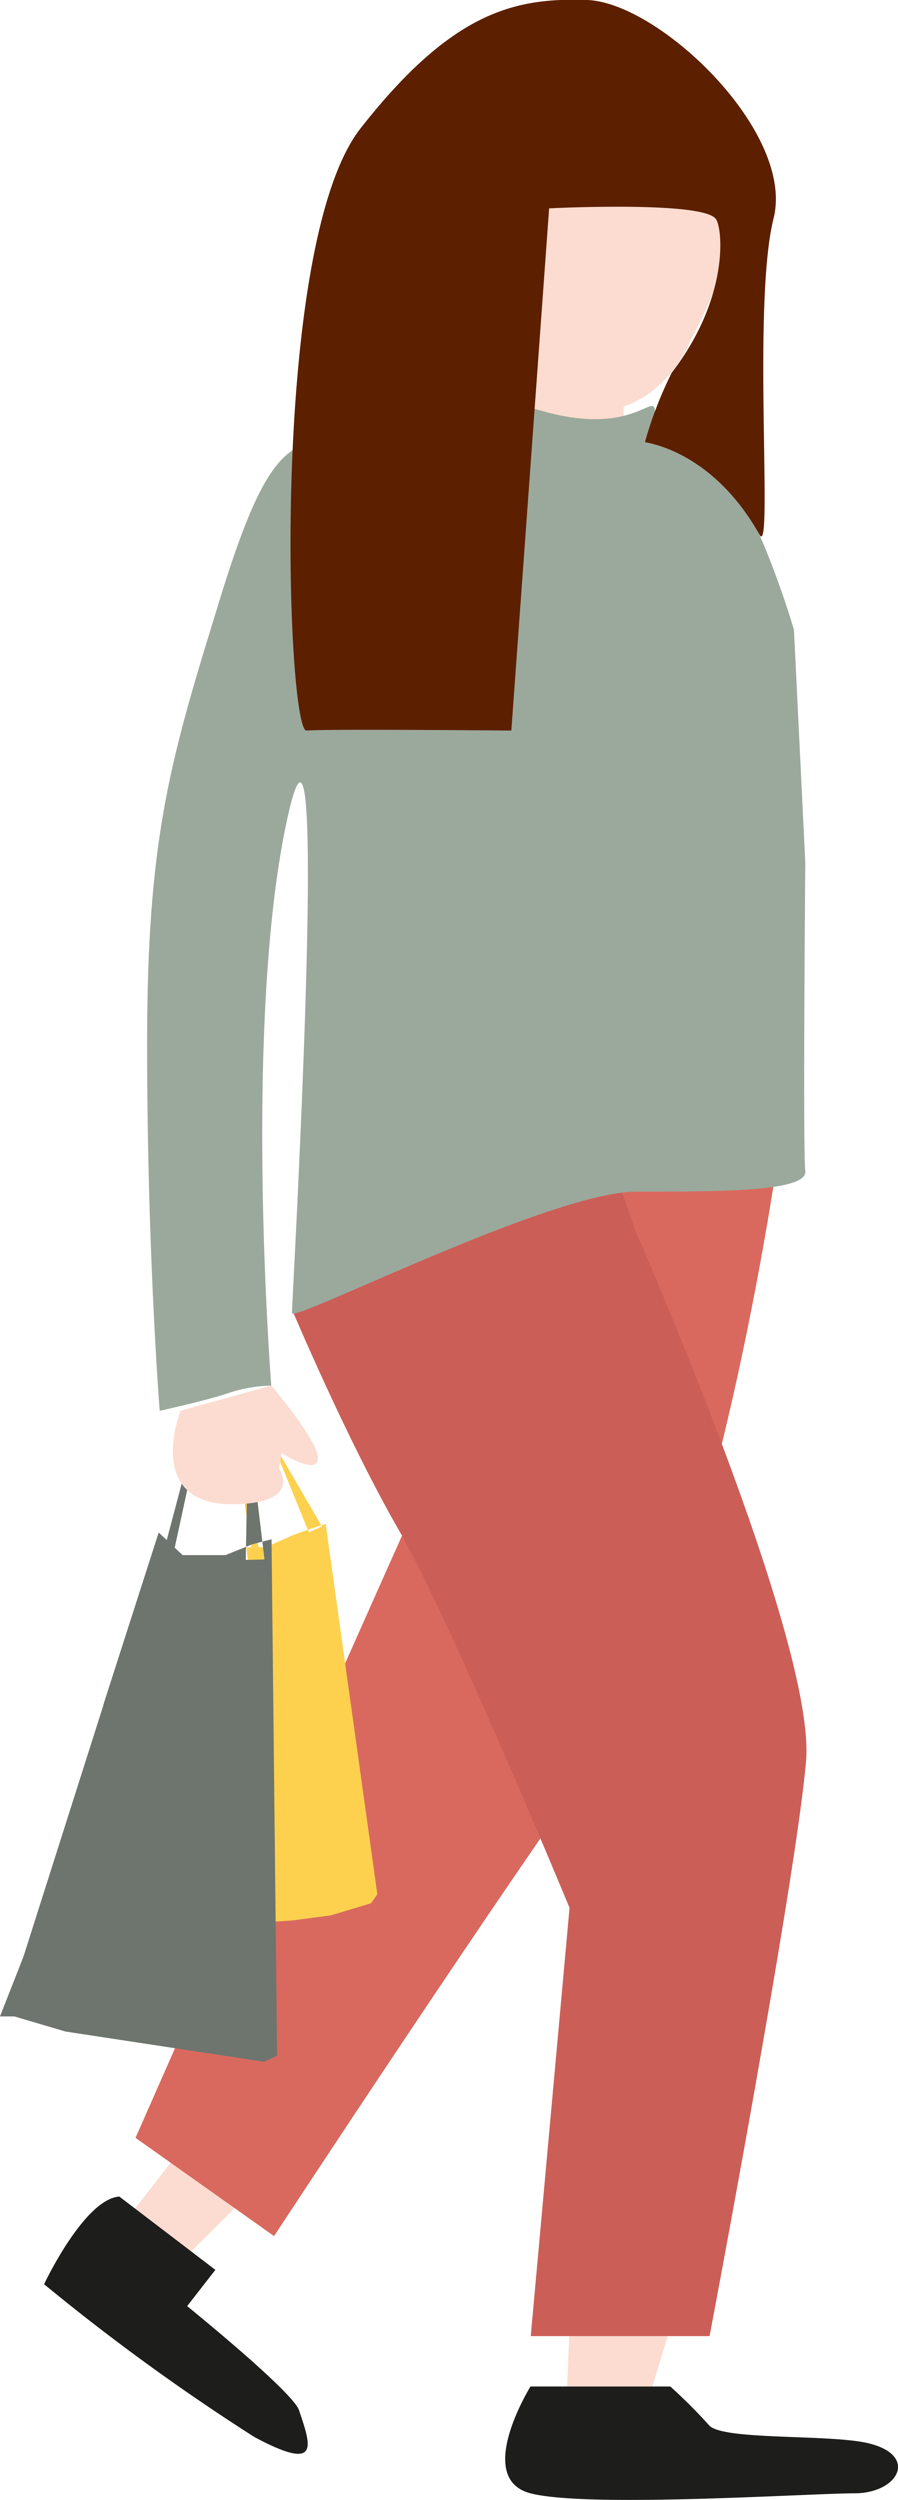 <svg xmlns="http://www.w3.org/2000/svg" viewBox="0 0 35.65 99.24"><title>character-2</title><g><g><path fill="#fcdcd0" d="M25.48 15.8a3.63 3.63 0 0 1-3.8 0c-1.24-.6-2.58-.1-4.12-2.77S18.18 6.1 20 6s9.74-.08 9.74 1.15-1.72 5.35-2.34 6.38a4.87 4.87 0 0 1-1.92 2.28zM8.5 83.64l2.73 2.12-4.14 4.1-1.96-1.9 3.37-4.32zM22.66 91.26l4.26.13-1.64 5.36-2.84-.27.22-5.24z"/><path fill="#d9695e" d="M30.83 46.27S28.36 63.35 24.25 69 10.88 88.76 10.88 88.76l-5.5-3.9S18.08 56 18.68 55s5.77-9.16 5.77-9.16z"/><path fill="#cc5e58" d="M25.22 48.84S32.4 65.16 32 69.9s-3.83 22.83-3.83 22.83h-7.1l1.54-17s-4.72-11.42-6.78-15S11.6 52 11.6 52l12.85-5.4z"/><path fill="#1d1d1b" d="M4.75 87.2l3.8 2.9-1.12 1.44s4.2 3.4 4.44 4.13c.46 1.38.9 2.5-1.78 1.06a85.53 85.53 0 0 1-8.34-6.06s1.6-3.4 3-3.48zM26.6 94.73h-5.54s-2.26 3.65 0 4.24 11.1 0 12.86 0 2.58-1.53.5-2c-1.58-.35-5.75-.1-6.27-.7a20.22 20.22 0 0 0-1.54-1.54z"/><path fill="#fdd14e" d="M11.03 57.8l1.18 2.9.07.12.5-.23-1.67-2.87-.07.06zM9.7 58.45l.57 2.98-.28.1-.46-3.04.15-.05zM10.43 66.96l-.65-5.54h.75l1.14-.5.73-.26.53-.17 2.05 14.7-.25.36-1.6.48-1.53.2-2.06.15.6-1.96.3-7.48z"/><path fill="#6d756e" d="M9.84 57.42l-.08 4.3v.2l.74-.02-.54-4.5-.12.02zM7.78 57.54L6.9 61.6l-.4-.02 1.08-4.07.2.04zM4.1 67.68l2.2-6.85.95.9h1.7l1.06-.43.77-.2.22 20.5-.52.24-7.88-1.2-2.03-.6H0l.93-2.37 3.18-10z"/><path fill="#fcdcd0" d="M11.08 58.3s.8 1.14-1.15 1.37C5.5 60.17 7.17 56 7.17 56l3.6-1s1.85 2.16 1.85 2.88-1.44-.2-1.44-.2"/><path fill="#fcdcd0" d="M21.24 15.15l3.52-.05v1.63l-5.5.35.88-3 1.1 1.07z"/><path fill="#9ba99c" d="M25.58 17.56a1.57 1.57 0 0 0 .42-1.2c0-.87-.8.94-4.3 0s-3.62-1.68-3.52-.96a7.18 7.18 0 0 1 0 1.65 8.3 8.3 0 0 0-4.7 0c-2 .82-2.8.4-4.74 6.7s-2.9 9.35-2.9 17.68.5 14.57.5 14.57 1.85-.4 2.78-.72a5.76 5.76 0 0 1 1.65-.28s-1.13-14.3.62-22.43.2 19.14.2 19.55 10.28-4.82 13.68-4.82 6.8 0 6.7-.82 0-12.24 0-12.24L31.52 25s-1.73-5.94-3.37-6.66a10 10 0 0 0-2.58-.78z"/><path fill="#5c2000" d="M20.3 29s-7.34-.07-8.13 0-1.5-19.25 2.14-23.9 6.14-5.2 9-5.1 8.26 5.24 7.4 8.67 0 13.58-.56 12.55c-1.9-3.38-4.55-3.66-4.55-3.66a15.55 15.55 0 0 1 1.07-2.77c2.36-3.07 2-5.87 1.73-6.12-.62-.7-6.6-.4-6.6-.4z"/></g></g></svg>